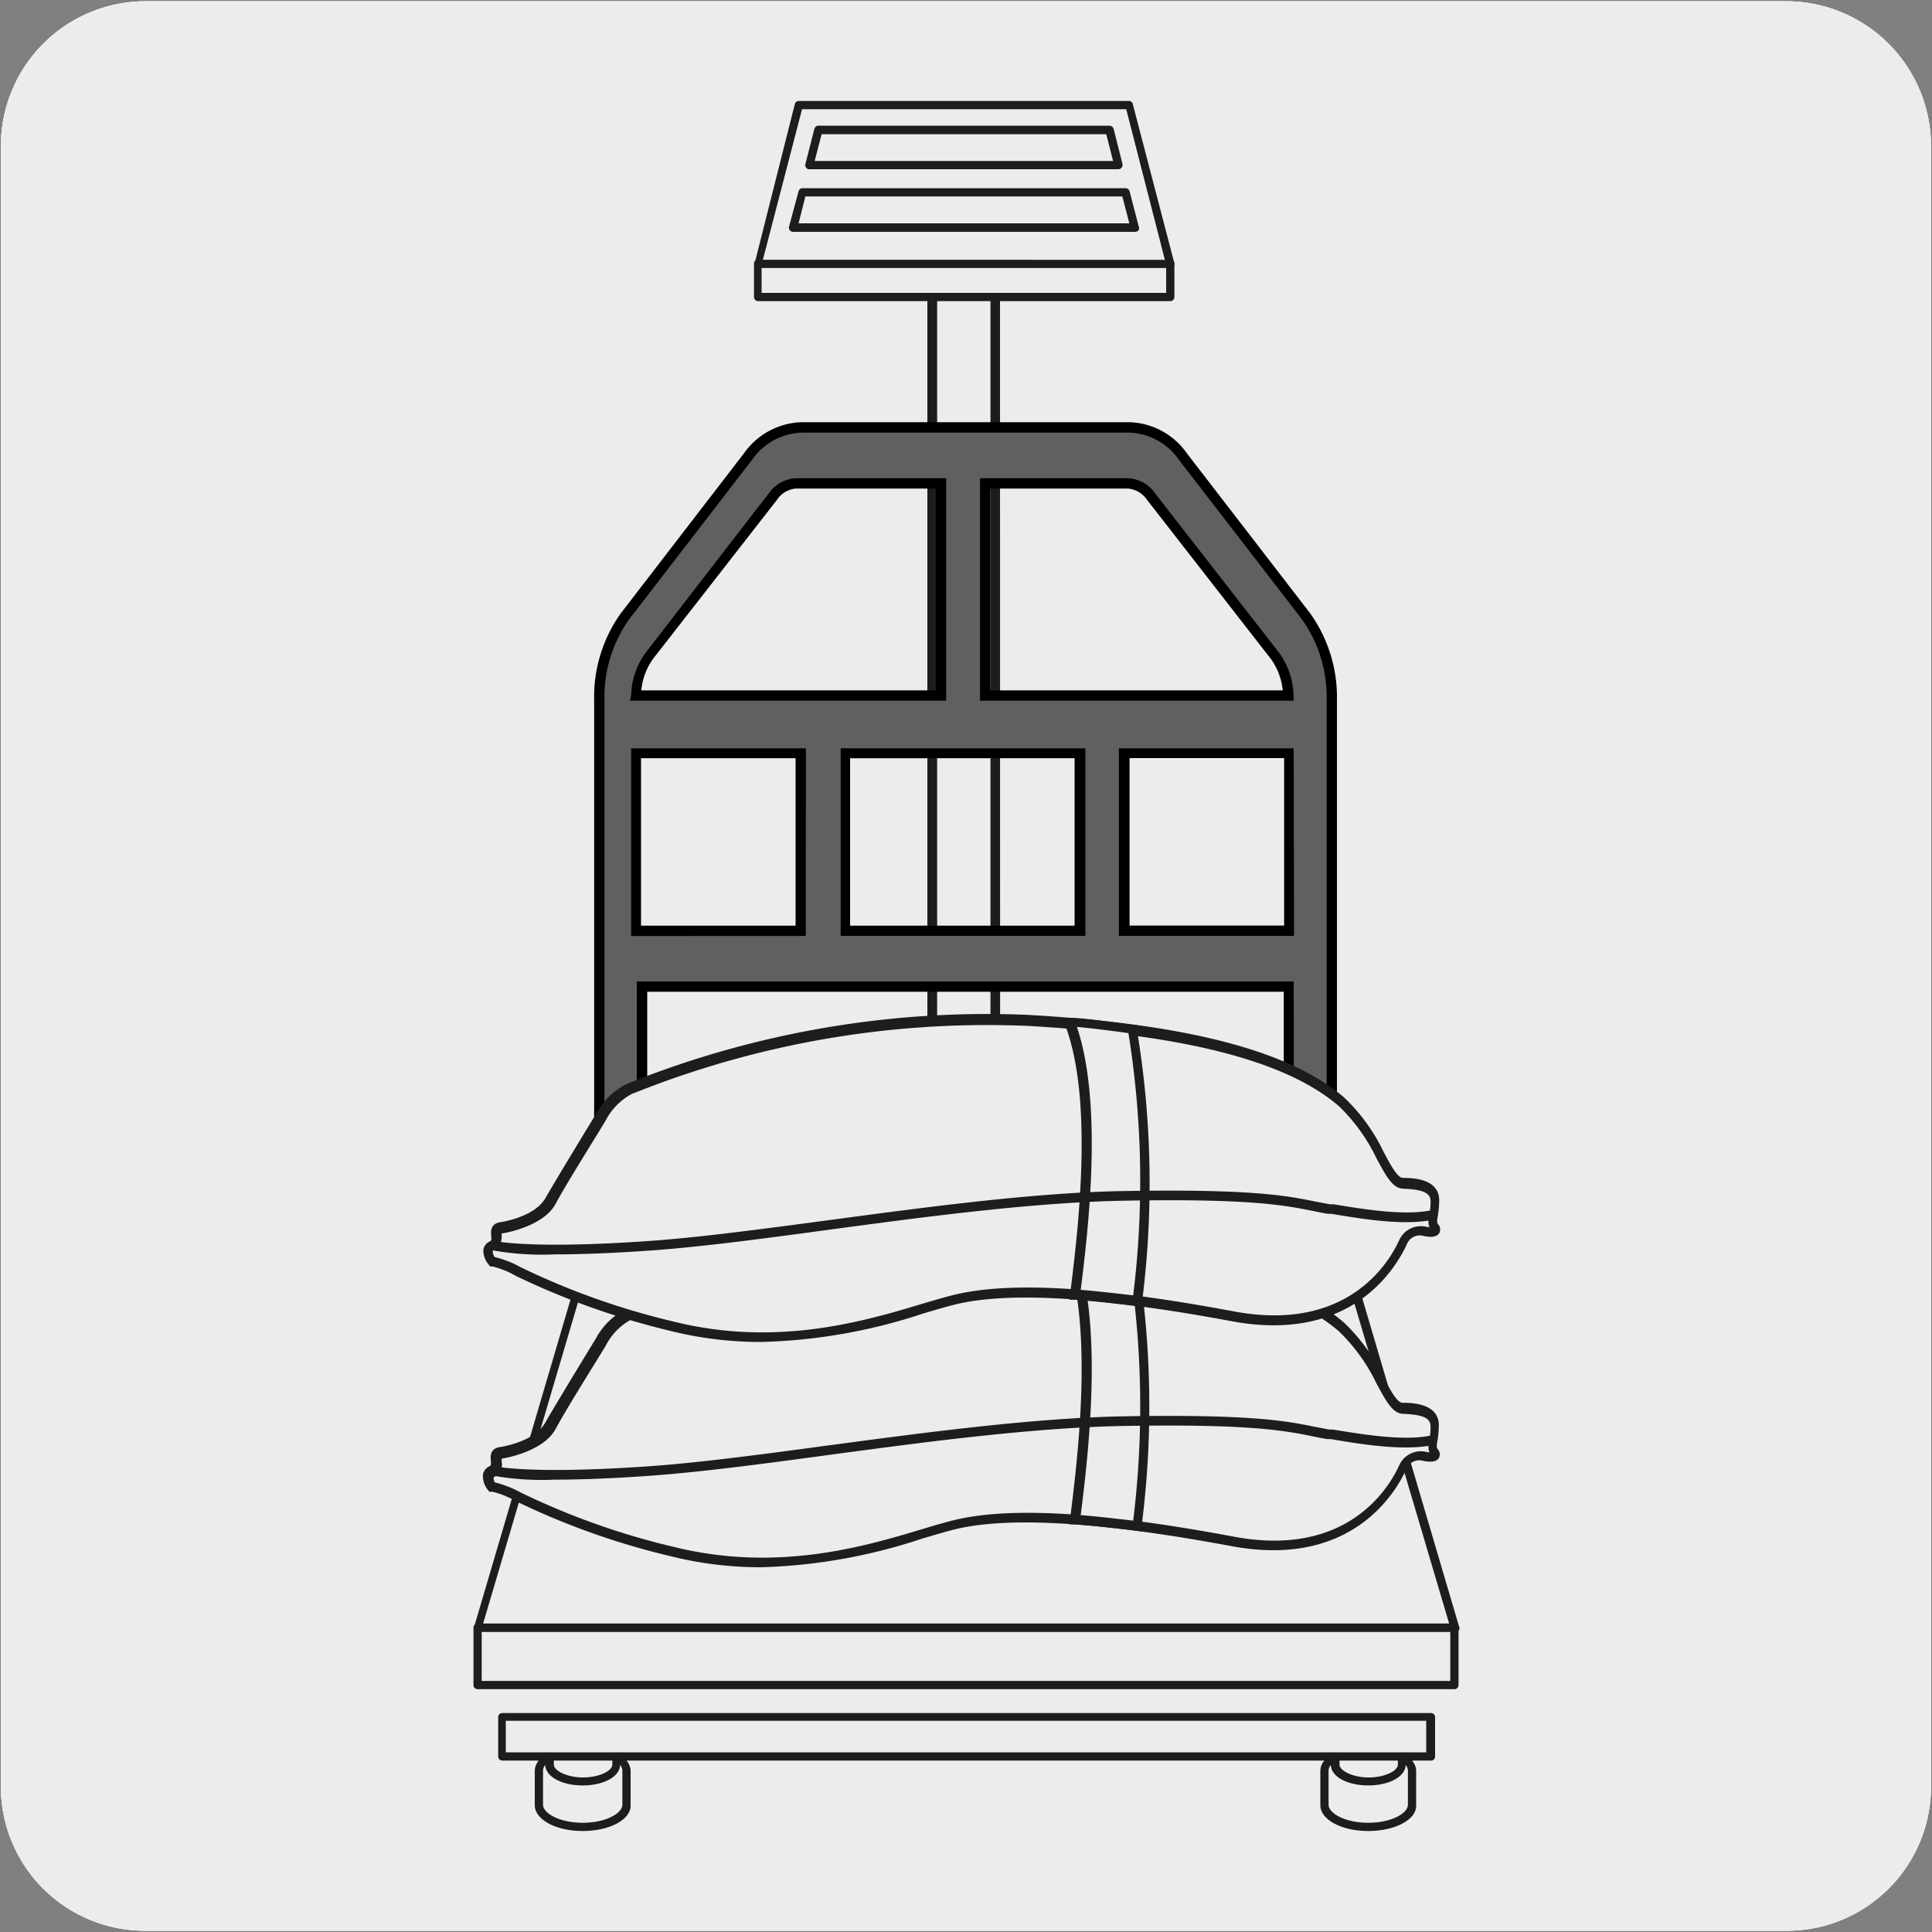 <svg xmlns="http://www.w3.org/2000/svg" xmlns:xlink="http://www.w3.org/1999/xlink" viewBox="0 0 150 150"><rect x="0" y="0" width="150" height="150" fill="#808080" stroke="none"/><defs><style>.cls-1{fill:none;}.cls-2{fill:#edecec;}.cls-3{fill:#1d1d1b;}.cls-4{fill:#606060;}.cls-5{fill:#fff;}.cls-6{fill:#a6a8ab;}.cls-7{clip-path:url(#clip-path);}</style><clipPath id="clip-path"><rect class="cls-1" x="177.2" y="27.48" width="134.23" height="95.05"/></clipPath></defs><g id="Capa_2" data-name="Capa 2"><path class="cls-2" d="M11.32.1H138.64a11.25,11.25,0,0,1,11.28,11.21v127.4a11.19,11.19,0,0,1-11.2,11.19H11.27A11.19,11.19,0,0,1,.07,138.71h0V11.34A11.24,11.24,0,0,1,11.32.1Z"/><path class="cls-2" d="M11.32.1H138.64a11.25,11.25,0,0,1,11.28,11.21v127.4a11.19,11.19,0,0,1-11.2,11.19H11.27A11.19,11.19,0,0,1,.07,138.71h0V11.34A11.24,11.24,0,0,1,11.32.1Z"/><path class="cls-2" d="M11.32.1H138.64a11.25,11.25,0,0,1,11.28,11.21v127.4a11.19,11.19,0,0,1-11.2,11.19H11.27A11.19,11.19,0,0,1,.07,138.71h0V11.34A11.24,11.24,0,0,1,11.32.1Z"/><path class="cls-2" d="M11.32.1H138.64a11.25,11.25,0,0,1,11.28,11.21v127.4a11.19,11.19,0,0,1-11.2,11.19H11.27A11.19,11.19,0,0,1,.07,138.71h0V11.34A11.24,11.24,0,0,1,11.32.1Z"/></g><g id="TRAZO"><path class="cls-3" d="M77.65,99H72V21.56h5.64Zm-4.89-.75H76.9v-76H72.76Z"/><path class="cls-4" d="M100,72.27H87.27V58.51H100Zm-27-34.74V54H49.35a5.58,5.58,0,0,1,1-3.08L60,38.55a2.33,2.33,0,0,1,1.8-1ZM83.84,72.27H65.6V58.51H83.84ZM100,54H76.5V37.53H87.56a2.36,2.36,0,0,1,1.81,1L99,50.92A5.51,5.51,0,0,1,100,54M62.17,72.27H49.38V58.51H62.17Zm39.21-24.44L91.84,35.45a5.25,5.25,0,0,0-4.13-2.26H62.2a5.25,5.25,0,0,0-4.13,2.27L48.53,47.83a10.88,10.88,0,0,0-2,6.51V93.6h3.32v-17h50.22v17h3.32V54.34a10.82,10.82,0,0,0-2-6.51"/><path d="M103.8,94H99.67V77H50.25V94H46.13V54.33a11.15,11.15,0,0,1,2.09-6.74l9.53-12.38a5.69,5.69,0,0,1,4.45-2.43H87.71a5.66,5.66,0,0,1,4.45,2.43l9.54,12.38a11.2,11.2,0,0,1,2.1,6.74Zm-3.33-.81H103V54.33a10.41,10.41,0,0,0-1.92-6.25L91.53,35.7a4.89,4.89,0,0,0-3.82-2.11H62.2a4.88,4.88,0,0,0-3.81,2.11L48.85,48.08a10.39,10.39,0,0,0-1.92,6.25V93.2h2.51v-17h51Zm0-20.53H86.87V58.1h13.57Zm-12.77-.8h12v-13h-12Zm-3.43.8h-19V58.1h19ZM66,71.87H83.43v-13H66Zm-3.44.8H49V58.1H62.57Zm-12.79-.8h12v-13h-12ZM100.45,54.4H76.09V37.13H87.56a2.71,2.71,0,0,1,2.12,1.17l9.63,12.38a5.87,5.87,0,0,1,1.12,3.3ZM76.9,53.6H99.59a5,5,0,0,0-.91-2.43L89.05,38.8a2,2,0,0,0-1.49-.87H76.9Zm-3.44.8H48.92L49,54a5.92,5.92,0,0,1,1.11-3.3L59.69,38.3a2.73,2.73,0,0,1,2.12-1.17H73.46Zm-23.67-.8H72.66V37.93H61.81a1.94,1.94,0,0,0-1.48.87L50.69,51.17A5,5,0,0,0,49.79,53.6Z"/><path class="cls-2" d="M106.23,135.74c-1.88,0-3.4.77-3.4,1.72v2.66c0,.95,1.52,1.72,3.4,1.72s3.4-.77,3.4-1.72v-2.66c0-1-1.53-1.72-3.4-1.72"/><path class="cls-3" d="M106.23,142.16c-2.09,0-3.72-.89-3.72-2v-2.66c0-1.14,1.63-2,3.72-2s3.72.89,3.72,2v2.66C110,141.27,108.32,142.16,106.23,142.16Zm0-6.09c-1.81,0-3.08.73-3.08,1.39v2.66c0,.66,1.27,1.4,3.08,1.4s3.08-.74,3.08-1.4v-2.66C109.31,136.8,108,136.07,106.23,136.07Z"/><path class="cls-2" d="M108.82,135v2c0,.73-1.16,1.31-2.59,1.31s-2.59-.58-2.59-1.31v-2c0,.72,1.16,1.31,2.59,1.31s2.59-.59,2.59-1.31"/><path class="cls-3" d="M106.23,138.62c-1.66,0-2.91-.7-2.91-1.63v-2a.32.32,0,1,1,.64,0c0,.47,1,1,2.27,1s2.26-.52,2.26-1a.33.33,0,0,1,.65,0v2C109.14,137.92,107.88,138.62,106.23,138.62ZM104,136v1c0,.47,1,1,2.27,1s2.26-.52,2.26-1v-1a4.64,4.64,0,0,1-4.53,0Z"/><path class="cls-5" d="M106.23,133.66c1.43,0,2.59.58,2.59,1.31s-1.16,1.31-2.59,1.31-2.59-.59-2.59-1.31,1.16-1.31,2.59-1.31"/><path class="cls-6" d="M106.23,136.6c-1.66,0-2.91-.7-2.91-1.63s1.28-1.63,2.91-1.63,2.91.71,2.91,1.63S107.89,136.6,106.23,136.6Zm0-2.62c-1.3,0-2.27.52-2.27,1s1,1,2.27,1,2.27-.52,2.27-1S107.53,134,106.23,134Z"/><path class="cls-2" d="M45.24,135.74c-1.88,0-3.4.77-3.4,1.72v2.66c0,.95,1.52,1.72,3.4,1.72s3.4-.77,3.4-1.72v-2.66c0-1-1.52-1.72-3.4-1.72"/><path class="cls-3" d="M45.24,142.16c-2.09,0-3.72-.89-3.72-2v-2.66c0-1.14,1.63-2,3.72-2s3.72.89,3.72,2v2.66C49,141.27,47.33,142.16,45.24,142.16Zm0-6.09c-1.81,0-3.08.73-3.08,1.39v2.66c0,.66,1.27,1.4,3.08,1.4s3.08-.74,3.08-1.4v-2.66C48.32,136.8,47.05,136.07,45.24,136.07Z"/><path class="cls-2" d="M47.83,135v2c0,.73-1.16,1.31-2.59,1.31s-2.59-.58-2.59-1.31v-2c0,.72,1.16,1.31,2.59,1.31s2.59-.59,2.59-1.31"/><path class="cls-3" d="M45.24,138.62c-1.66,0-2.91-.7-2.91-1.63v-2a.32.32,0,0,1,.64,0c0,.47,1,1,2.27,1s2.27-.52,2.27-1a.32.32,0,0,1,.64,0v2C48.15,137.92,46.9,138.62,45.24,138.62ZM43,136v1c0,.47,1,1,2.27,1s2.27-.52,2.27-1v-1A4.66,4.66,0,0,1,43,136Z"/><path class="cls-5" d="M45.24,133.66c1.43,0,2.59.58,2.59,1.31s-1.16,1.31-2.59,1.31-2.59-.59-2.59-1.31,1.16-1.31,2.59-1.31"/><path class="cls-6" d="M45.24,136.6c-1.66,0-2.91-.7-2.91-1.63s1.28-1.63,2.91-1.63,2.91.71,2.91,1.63S46.9,136.6,45.24,136.6Zm0-2.62c-1.3,0-2.27.52-2.27,1s1,1,2.27,1,2.27-.52,2.27-1S46.54,134,45.24,134Z"/><rect class="cls-2" x="37.08" y="126.37" width="75.84" height="4.46"/><path class="cls-3" d="M112.92,131.15H37.08a.32.32,0,0,1-.32-.32v-4.46a.32.32,0,0,1,.32-.32h75.84a.32.32,0,0,1,.32.32v4.46A.32.32,0,0,1,112.92,131.15Zm-75.52-.64h75.2v-3.82H37.4Z"/><rect class="cls-2" x="38.95" y="133.28" width="72.09" height="3.09"/><path class="cls-3" d="M111.05,136.69H39a.32.32,0,0,1-.32-.32v-3.09A.32.32,0,0,1,39,133h72.1a.32.32,0,0,1,.32.32v3.09A.32.32,0,0,1,111.05,136.69Zm-71.78-.64h71.46V133.6H39.27Z"/><polygon class="cls-2" points="112.92 126.37 37.08 126.37 46.73 93.61 103.27 93.61 112.92 126.37"/><path class="cls-3" d="M112.92,126.69H37.08a.33.33,0,0,1-.26-.13.32.32,0,0,1,0-.28l9.65-32.77a.33.33,0,0,1,.31-.23h56.54a.32.32,0,0,1,.3.23l9.66,32.77a.32.32,0,0,1,0,.28A.33.33,0,0,1,112.92,126.69Zm-75.41-.64h75L103,93.92H47Z"/><path class="cls-2" d="M38.87,112.74s2.89-.37,3.86-2.12,3.92-6.51,3.92-6.51a5.25,5.25,0,0,1,2.23-2.18,75.08,75.08,0,0,1,30.84-5.31c16.17.91,21.78,4,24.44,6.34s3.5,6.27,4.76,6.34,2.48.24,2.48,1.38-.36,1.57,0,2.06-.36.42-.84.3a1.47,1.47,0,0,0-1.58.78c-.3.67-3.25,7.73-13.27,5.86s-17.32-2.36-21.66-1.27-12.27,4.46-21.91,2-12.85-5.07-13.94-5c0,0-.72-.9,0-1.27s-.12-1.28.67-1.44"/><path class="cls-3" d="M59.1,121.68a28.81,28.81,0,0,1-7.05-.86,58.45,58.45,0,0,1-12-4.27,7,7,0,0,0-1.8-.73H38l-.12-.14a1.71,1.71,0,0,1-.38-1.22.89.89,0,0,1,.5-.62c.11-.06.14-.1.11-.42s-.08-.92.65-1.06h0s2.72-.36,3.58-1.92c1-1.74,3.9-6.48,3.93-6.53a5.43,5.43,0,0,1,2.43-2.33l.41-.16a74.53,74.53,0,0,1,30.57-5.17c12.4.69,20.46,2.79,24.66,6.43a14.34,14.34,0,0,1,3.06,4.23c.53,1,1.08,2,1.48,2,1,0,2.83.14,2.83,1.76a7.5,7.5,0,0,1-.1,1.14c-.08.43-.08.54,0,.69a.59.59,0,0,1,.09.72c-.19.28-.64.34-1.33.17a1.08,1.08,0,0,0-1.13.57c-.85,1.9-4.29,7.85-13.69,6.07-10.1-1.88-17.34-2.32-21.5-1.27-.71.18-1.51.42-2.4.68A43.2,43.2,0,0,1,59.1,121.68Zm-20.69-6.59a8.16,8.16,0,0,1,2,.78,57.18,57.18,0,0,0,11.86,4.22c8,2,14.79,0,19.3-1.36.9-.27,1.71-.51,2.43-.69,4.32-1.08,11.46-.67,21.82,1.27,8.85,1.65,12.07-3.87,12.84-5.6a1.84,1.84,0,0,1,2-1l.32.06a1.61,1.61,0,0,1,0-1,6.27,6.27,0,0,0,.09-1c0-.67-.55-.93-2.11-1-.83,0-1.36-1-2.11-2.4a14.09,14.09,0,0,0-2.89-4c-4.07-3.51-12-5.56-24.21-6.24a73.48,73.48,0,0,0-30.26,5.12l-.43.17a4.8,4.8,0,0,0-2,2c0,.06-3,4.79-3.92,6.52s-3.86,2.26-4.13,2.3h-.06s0,.16,0,.25a1.06,1.06,0,0,1-.52,1.15.2.2,0,0,0-.11.11A.88.88,0,0,0,38.41,115.09Z"/><path class="cls-2" d="M83,96.85c-.07-.17,4.89.52,4.89.52a71.39,71.39,0,0,1,.38,21.11s-3.31-.41-4.86-.5c.49-4,1.94-15-.41-21.13"/><path class="cls-3" d="M88.63,118.9l-.37-.05s-3.31-.41-4.83-.5l-.4,0,.1-.81c.54-4.39,1.81-14.68-.44-20.53h0l-.08-.21.14-.17c.16-.21.26-.31,5.23.39l.27,0,0,.25a72.63,72.63,0,0,1,.38,21.24Zm-4.76-1.27c1.31.1,3.29.34,4.11.43a72.45,72.45,0,0,0-.37-20.36c-1.58-.21-3.25-.42-4-.48,2.06,6.09.84,16.06.3,20.39Z"/><path class="cls-3" d="M43.05,114.88a21.7,21.7,0,0,1-4.95-.34l.2-.72s2.72.69,12.37,0c3.92-.29,8.69-.93,13.73-1.61,7.49-1,16-2.14,23-2.25,9.83-.16,12.47.37,14.6.8l1.21.23.28,0c2.49.41,5.6.91,7.67.45l.16.74c-2.22.48-5.4,0-8-.45l-.28,0c-.43-.07-.83-.15-1.24-.24-2.09-.41-4.69-.94-14.44-.78-7,.11-15.49,1.24-23,2.25-5,.68-9.83,1.32-13.78,1.61C47.41,114.8,44.91,114.88,43.05,114.88Z"/><path class="cls-2" d="M38.87,95.24s2.89-.36,3.86-2.11,3.92-6.52,3.92-6.52a5.19,5.19,0,0,1,2.23-2.17,75.08,75.08,0,0,1,30.84-5.31c16.17.91,21.78,4,24.44,6.34s3.5,6.27,4.76,6.33,2.48.25,2.48,1.39-.36,1.57,0,2-.36.43-.84.31a1.45,1.45,0,0,0-1.58.78c-.3.66-3.25,7.72-13.27,5.86s-17.32-2.36-21.66-1.27-12.27,4.46-21.91,2S39.29,97.9,38.2,98c0,0-.72-.9,0-1.27s-.12-1.28.67-1.45"/><path class="cls-3" d="M59.1,104.19a28.81,28.81,0,0,1-7.05-.86,59.33,59.33,0,0,1-12-4.27,7,7,0,0,0-1.8-.73h0l-.2,0-.12-.16A1.68,1.68,0,0,1,37.53,97a.88.88,0,0,1,.51-.62c.1-.06.13-.1.1-.42s-.08-.92.65-1.06h0s2.72-.36,3.58-1.92c1-1.74,3.9-6.49,3.93-6.53a5.48,5.48,0,0,1,2.43-2.33l.42-.16a74.84,74.84,0,0,1,30.56-5.17c12.39.69,20.46,2.79,24.66,6.43a14.34,14.34,0,0,1,3.06,4.23c.53,1,1.08,2,1.48,2,1,0,2.83.14,2.83,1.76a7.5,7.5,0,0,1-.1,1.14c-.08.43-.08.54,0,.69a.59.59,0,0,1,.09.72c-.19.28-.63.34-1.33.17a1.08,1.08,0,0,0-1.13.58c-.85,1.9-4.29,7.83-13.69,6.06-10.1-1.88-17.34-2.32-21.5-1.27-.71.18-1.51.42-2.4.68A43.2,43.2,0,0,1,59.1,104.19ZM38.41,97.6a7.74,7.74,0,0,1,2,.78,57.42,57.42,0,0,0,11.86,4.22c8,2,14.77,0,19.29-1.36.9-.27,1.72-.51,2.44-.69,4.32-1.08,11.46-.67,21.82,1.27,8.85,1.65,12.07-3.86,12.84-5.59a1.85,1.85,0,0,1,2-1l.32.06a1.61,1.61,0,0,1,0-1,6.27,6.27,0,0,0,.09-1c0-.67-.55-.93-2.11-1-.83,0-1.36-1-2.11-2.4a14,14,0,0,0-2.89-4c-4.07-3.52-12-5.56-24.21-6.24a73.7,73.7,0,0,0-30.25,5.11l-.44.17a4.85,4.85,0,0,0-2,2c0,.07-3,4.8-3.92,6.53s-3.85,2.26-4.13,2.3h-.06s0,.16,0,.25A1.05,1.05,0,0,1,38.37,97a.2.2,0,0,0-.11.11A.76.76,0,0,0,38.41,97.6Z"/><path class="cls-2" d="M83,79.36c-.07-.17,4.89.52,4.89.52A71.39,71.39,0,0,1,88.31,101s-3.31-.41-4.86-.5c.49-4,1.94-15-.41-21.13"/><path class="cls-3" d="M88.63,101.41l-.37,0s-3.31-.41-4.83-.5l-.4,0,.1-.81c.54-4.39,1.81-14.68-.44-20.53l-.08-.21.14-.17c.17-.21.26-.31,5.23.39l.27,0,0,.25A72.63,72.63,0,0,1,88.68,101Zm-4.76-1.27c1.31.1,3.29.34,4.11.43a72.42,72.42,0,0,0-.37-20.36c-1.58-.22-3.25-.42-4-.48,2.06,6.09.84,16.06.3,20.39Z"/><path class="cls-3" d="M43.05,97.39a21.7,21.7,0,0,1-4.95-.34l.2-.72s2.72.69,12.37,0c3.91-.29,8.67-.93,13.7-1.6,7.49-1,16-2.16,23.07-2.26,9.83-.16,12.47.37,14.6.8l1.21.23.28,0c2.49.41,5.59.91,7.67.45l.16.73c-2.22.5-5.4,0-8-.44l-.27,0c-.43-.07-.83-.15-1.24-.24-2.09-.41-4.69-.95-14.44-.78-7,.11-15.51,1.24-23,2.25-5,.68-9.81,1.32-13.75,1.61C47.41,97.31,44.91,97.39,43.05,97.39Z"/><rect class="cls-2" x="58.81" y="20.46" width="32.05" height="2.59"/><path class="cls-3" d="M90.86,23.38h-32a.32.32,0,0,1-.32-.32v-2.6a.32.32,0,0,1,.32-.32H90.86a.32.32,0,0,1,.32.32v2.6A.32.32,0,0,1,90.86,23.38Zm-31.73-.64H90.54v-2H59.13Z"/><polygon class="cls-2" points="90.86 20.49 58.81 20.49 62.03 8.16 87.64 8.16 90.86 20.49"/><path class="cls-3" d="M90.86,20.81h-32a.36.36,0,0,1-.26-.12.32.32,0,0,1,0-.28L61.71,8.08A.32.32,0,0,1,62,7.84H87.64a.3.3,0,0,1,.31.24l3.22,12.33a.32.32,0,0,1-.06.28A.33.33,0,0,1,90.86,20.81Zm-31.63-.64H90.44l-3-11.69H62.27Z"/><polygon class="cls-2" points="63.54 10.1 62.83 12.83 86.84 12.83 86.14 10.1 63.54 10.1"/><path class="cls-3" d="M86.84,13.14h-24a.29.29,0,0,1-.25-.12.31.31,0,0,1-.06-.28L63.23,10a.32.32,0,0,1,.31-.24H86.15a.33.33,0,0,1,.31.24l.69,2.73a.33.33,0,0,1-.06.27A.3.3,0,0,1,86.84,13.14ZM63.25,12.5H86.42l-.53-2.08H63.79Z"/><polygon class="cls-2" points="62.28 14.93 61.57 17.66 88.1 17.66 87.39 14.93 62.28 14.93"/><path class="cls-3" d="M88.1,18H61.57a.3.3,0,0,1-.25-.13.29.29,0,0,1-.06-.27L62,14.85a.32.32,0,0,1,.31-.24H87.39a.33.33,0,0,1,.31.24l.71,2.73a.33.33,0,0,1,0,.27A.33.33,0,0,1,88.1,18ZM62,17.34H87.68l-.54-2.09H62.53Z"/><g class="cls-7"><path d="M247,71.08a.57.57,0,0,1-.25-.06L35.3-51.09a.48.48,0,0,1-.25-.43A.5.5,0,0,1,35.3-52l211.5-122.1a.55.55,0,0,1,.5,0L458.79-51.95a.5.5,0,0,1,.25.43.52.52,0,0,1-.25.44L247.29,71A.54.54,0,0,1,247,71.08ZM36.55-51.52,247,70,457.54-51.52,247.05-173Z"/></g><g class="cls-7"><path d="M247,90.63a.55.55,0,0,1-.25-.07L35.3-31.54a.5.5,0,0,1-.25-.44V-51.52A.5.5,0,0,1,35.3-52a.55.55,0,0,1,.5,0L247.29,70.15a.5.5,0,0,1,.25.43V90.13a.5.5,0,0,1-.25.43A.59.59,0,0,1,247,90.63Zm-211-122.9L246.54,89.26V70.87L36.05-50.65Z"/></g></g></svg>